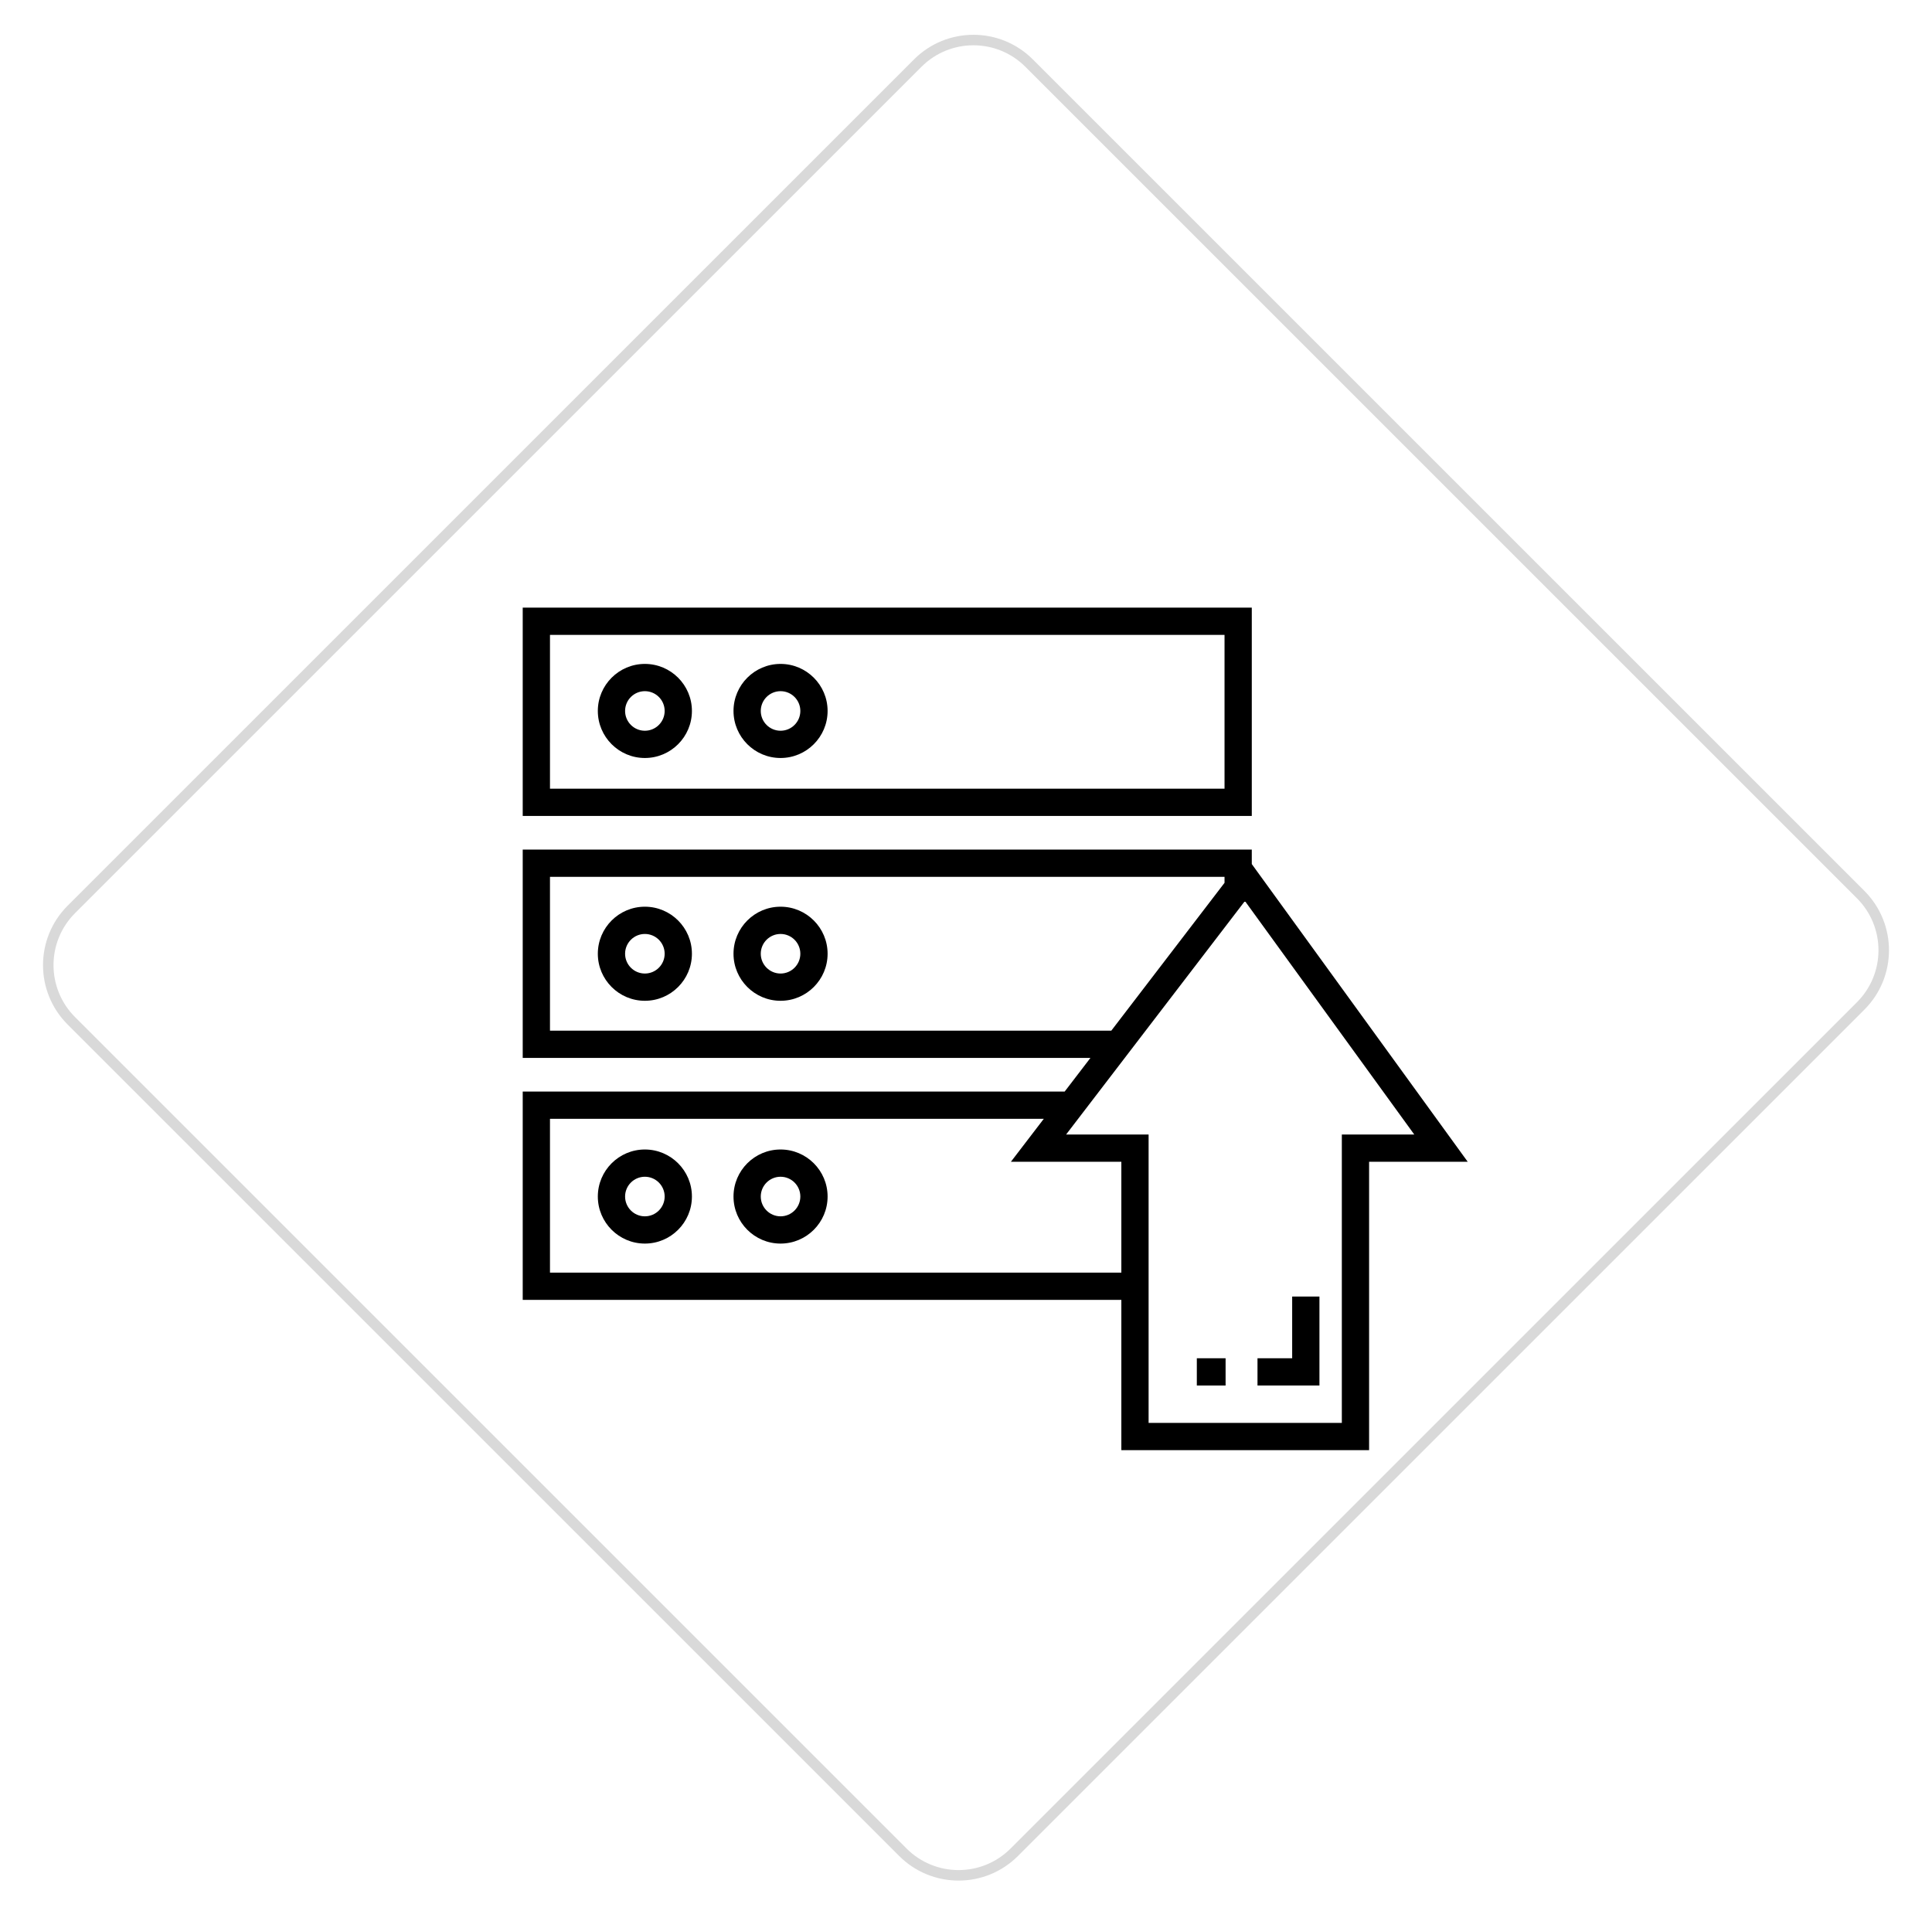 <svg xmlns="http://www.w3.org/2000/svg" width="184" height="183" viewBox="0 0 184 183" fill="none"><path fill-rule="evenodd" clip-rule="evenodd" d="M176.853 85.56L97.657 6.364C94.923 3.63 90.491 3.63 87.757 6.364L7.147 86.974C4.413 89.708 4.413 94.14 7.147 96.874L86.343 176.07C89.077 178.803 93.509 178.803 96.243 176.07L176.853 95.459C179.586 92.726 179.586 88.294 176.853 85.56ZM98.364 5.657C95.24 2.533 90.174 2.533 87.05 5.657L6.44 86.267C3.316 89.391 3.316 94.457 6.44 97.581L85.636 176.777C88.76 179.901 93.826 179.901 96.95 176.777L177.56 96.166C180.684 93.042 180.684 87.977 177.56 84.853L98.364 5.657Z" fill="#D9D9D9"></path><path d="M49.783 57.875V77.716H119.218V57.875H49.783ZM116.622 75.12H52.379V60.471H116.622V75.12Z" fill="black"></path><path d="M61.416 63.236C58.946 63.236 56.936 65.246 56.936 67.716C56.936 70.187 58.946 72.197 61.416 72.197C63.887 72.197 65.897 70.187 65.897 67.716C65.897 65.245 63.887 63.236 61.416 63.236ZM61.416 69.601C60.377 69.601 59.532 68.755 59.532 67.716C59.532 66.677 60.377 65.832 61.416 65.832C62.456 65.832 63.301 66.677 63.301 67.716C63.301 68.755 62.456 69.601 61.416 69.601Z" fill="black"></path><path d="M74.339 63.236C71.868 63.236 69.858 65.246 69.858 67.716C69.858 70.187 71.868 72.197 74.339 72.197C76.809 72.197 78.819 70.187 78.819 67.716C78.819 65.246 76.809 63.236 74.339 63.236ZM74.339 69.601C73.3 69.601 72.454 68.755 72.454 67.716C72.454 66.677 73.3 65.832 74.339 65.832C75.378 65.832 76.223 66.677 76.223 67.716C76.223 68.755 75.378 69.601 74.339 69.601Z" fill="black"></path><path d="M61.416 86.361C58.946 86.361 56.936 88.371 56.936 90.841C56.936 93.312 58.946 95.322 61.416 95.322C63.887 95.322 65.897 93.312 65.897 90.841C65.897 88.371 63.887 86.361 61.416 86.361ZM61.416 92.726C60.377 92.726 59.532 91.88 59.532 90.841C59.532 89.802 60.377 88.957 61.416 88.957C62.456 88.957 63.301 89.802 63.301 90.841C63.301 91.88 62.456 92.726 61.416 92.726Z" fill="black"></path><path d="M74.339 86.361C71.868 86.361 69.858 88.371 69.858 90.841C69.858 93.312 71.868 95.322 74.339 95.322C76.809 95.322 78.819 93.312 78.819 90.841C78.819 88.371 76.809 86.361 74.339 86.361ZM74.339 92.726C73.3 92.726 72.454 91.88 72.454 90.841C72.454 89.802 73.3 88.957 74.339 88.957C75.378 88.957 76.223 89.802 76.223 90.841C76.223 91.88 75.378 92.726 74.339 92.726Z" fill="black"></path><path d="M61.416 109.486C58.946 109.486 56.936 111.496 56.936 113.966C56.936 116.437 58.946 118.447 61.416 118.447C63.887 118.447 65.897 116.437 65.897 113.966C65.897 111.496 63.887 109.486 61.416 109.486ZM61.416 115.851C60.377 115.851 59.532 115.005 59.532 113.966C59.532 112.927 60.377 112.082 61.416 112.082C62.456 112.082 63.301 112.927 63.301 113.966C63.301 115.005 62.456 115.851 61.416 115.851Z" fill="black"></path><path d="M74.339 109.486C71.868 109.486 69.858 111.496 69.858 113.966C69.858 116.437 71.868 118.447 74.339 118.447C76.809 118.447 78.819 116.437 78.819 113.966C78.819 111.496 76.809 109.486 74.339 109.486ZM74.339 115.851C73.3 115.851 72.454 115.005 72.454 113.966C72.454 112.927 73.3 112.082 74.339 112.082C75.378 112.082 76.223 112.927 76.223 113.966C76.223 115.005 75.378 115.851 74.339 115.851Z" fill="black"></path><path d="M119.218 82.301V80.921H49.783V100.762H103.852L101.398 103.967H49.783V123.808H106.795V138.125H130.39V110.656H139.783L119.218 82.301ZM52.379 98.166V83.517H116.622V84.086L105.84 98.166H52.379ZM106.795 121.212H52.379V106.563H99.41L96.275 110.657H106.795V121.212ZM127.794 108.06V135.529H109.391V108.06H101.533L118.564 85.82L134.693 108.06H127.794Z" fill="black"></path><path d="M123.064 123.492V129.37H119.762V131.966H125.661V123.492H123.064Z" fill="black"></path><path d="M116.723 129.37H113.983V131.967H116.723V129.37Z" fill="black"></path></svg>